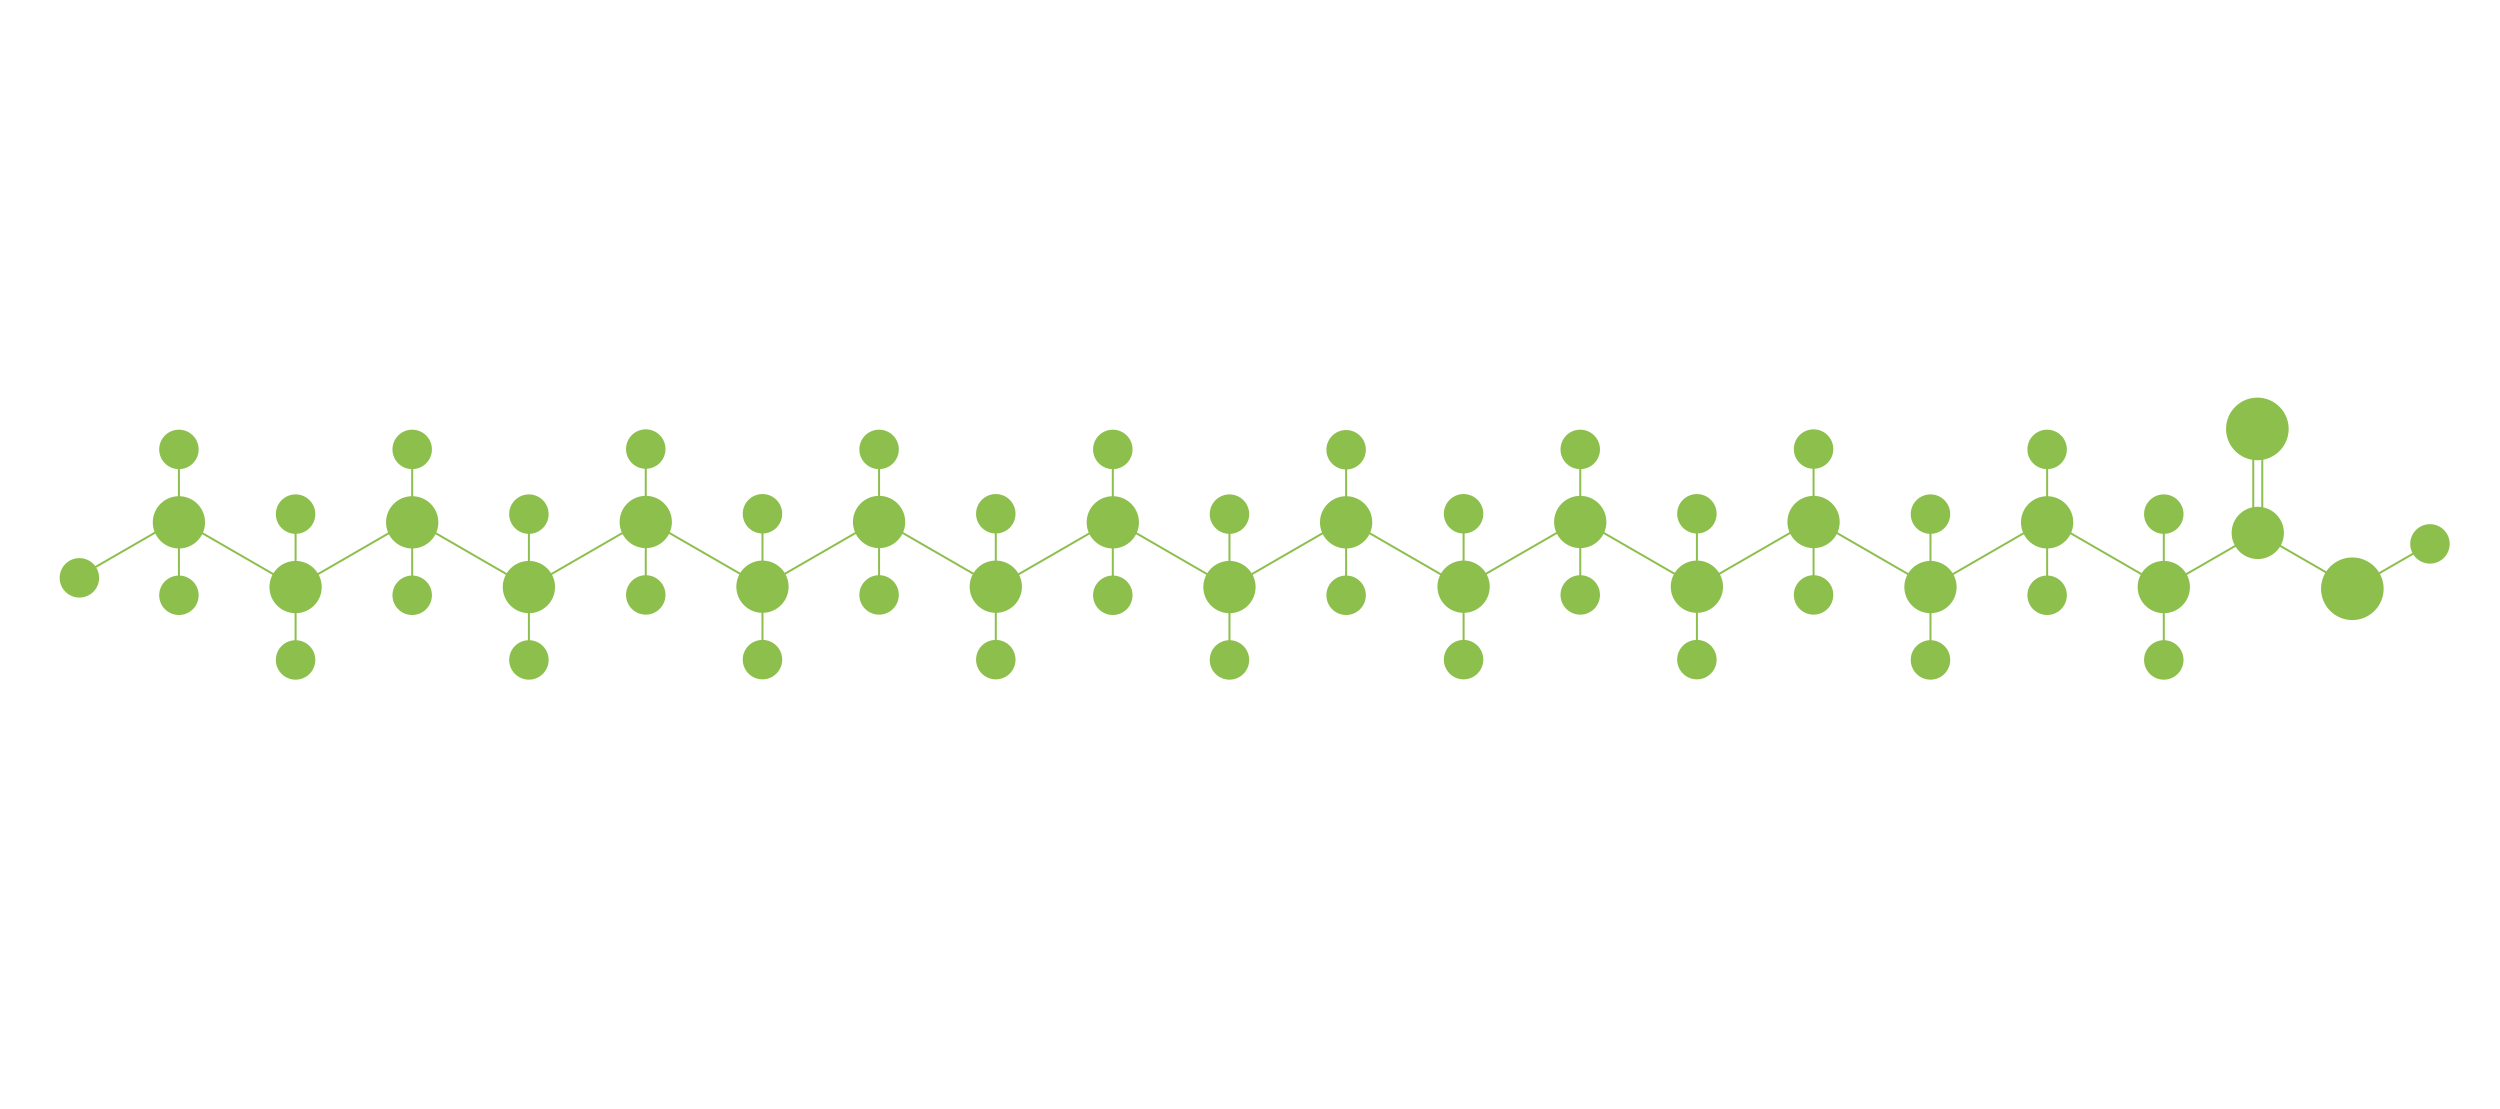 <?xml version="1.0" encoding="utf-8"?>
<!-- Generator: Adobe Illustrator 21.1.0, SVG Export Plug-In . SVG Version: 6.00 Build 0)  -->
<svg version="1.1" id="Layer_3" xmlns="http://www.w3.org/2000/svg" xmlns:xlink="http://www.w3.org/1999/xlink" x="0px" y="0px"
	 viewBox="0 0 4991 2213.6" style="enable-background:new 0 0 4991 2213.6;" xml:space="preserve">
<style type="text/css">
	.st0{fill:none;stroke:#8DBF4D;stroke-width:4;stroke-miterlimit:10;}
	.st1{fill:#8DBF4D;stroke:#8DBF4D;stroke-width:4;stroke-miterlimit:10;}
</style>
<title>hydrogenated olive oil unsaponifiables</title>
<line class="st0" x1="590.1" y1="1280.2" x2="590.1" y2="1063.7"/>
<circle class="st1" cx="590.1" cy="1317.5" r="37.4"/>
<circle class="st1" cx="590.1" cy="1026.4" r="37.4"/>
<circle class="st1" cx="590.1" cy="1172" r="50.2"/>
<line class="st0" x1="357.2" y1="1151" x2="357.2" y2="934.6"/>
<circle class="st1" cx="357.2" cy="1188.4" r="37.4"/>
<circle class="st1" cx="357.2" cy="897.2" r="37.4"/>
<circle class="st1" cx="357.2" cy="1042.8" r="50.2"/>
<line class="st0" x1="590.1" y1="1172" x2="777.5" y2="1063.7"/>
<line class="st0" x1="590.1" y1="1172" x2="402.6" y2="1063.7"/>
<line class="st0" x1="1055.9" y1="1280.2" x2="1055.9" y2="1063.7"/>
<circle class="st1" cx="1055.9" cy="1317.5" r="37.4"/>
<circle class="st1" cx="1055.9" cy="1026.4" r="37.4"/>
<circle class="st1" cx="1055.9" cy="1172" r="50.2"/>
<line class="st0" x1="822.9" y1="1151" x2="822.9" y2="934.6"/>
<circle class="st1" cx="822.9" cy="1188.4" r="37.4"/>
<circle class="st1" cx="822.9" cy="897.2" r="37.4"/>
<circle class="st1" cx="822.9" cy="1042.8" r="50.2"/>
<line class="st0" x1="1055.9" y1="1172" x2="1243.3" y2="1063.7"/>
<line class="st0" x1="1055.9" y1="1172" x2="868.4" y2="1063.7"/>
<line class="st0" x1="1522.2" y1="1279.5" x2="1522.2" y2="1063.1"/>
<circle class="st1" cx="1522.2" cy="1316.9" r="37.4"/>
<circle class="st1" cx="1522.2" cy="1025.7" r="37.4"/>
<circle class="st1" cx="1522.2" cy="1171.3" r="50.2"/>
<line class="st0" x1="1289.2" y1="1150.3" x2="1289.2" y2="933.9"/>
<circle class="st1" cx="1289.2" cy="1187.7" r="37.4"/>
<circle class="st1" cx="1289.2" cy="896.5" r="37.4"/>
<circle class="st1" cx="1289.2" cy="1042.1" r="50.2"/>
<line class="st0" x1="1522.2" y1="1171.3" x2="1709.6" y2="1063.1"/>
<line class="st0" x1="1522.2" y1="1171.3" x2="1334.7" y2="1063.1"/>
<line class="st0" x1="1988" y1="1279.5" x2="1988" y2="1063.1"/>
<circle class="st1" cx="1988" cy="1316.9" r="37.4"/>
<circle class="st1" cx="1988" cy="1025.7" r="37.4"/>
<circle class="st1" cx="1988" cy="1171.3" r="50.2"/>
<line class="st0" x1="1755" y1="1150.3" x2="1755" y2="933.9"/>
<circle class="st1" cx="1755" cy="1187.7" r="37.4"/>
<circle class="st1" cx="1755" cy="1042.1" r="50.2"/>
<line class="st0" x1="1988" y1="1171.3" x2="1800.5" y2="1063.1"/>
<line class="st0" x1="311.7" y1="1062.1" x2="124.2" y2="1170.3"/>
<circle class="st1" cx="158.5" cy="1153.6" r="37.4"/>
<circle class="st1" cx="1755" cy="897.2" r="37.4"/>
<line class="st0" x1="4319.8" y1="1280.2" x2="4319.8" y2="1063.7"/>
<circle class="st1" cx="4319.8" cy="1317.5" r="37.4"/>
<circle class="st1" cx="4319.8" cy="1026.4" r="37.4"/>
<circle class="st1" cx="4319.8" cy="1172" r="50.2"/>
<line class="st0" x1="4319.8" y1="1172" x2="4132.3" y2="1063.7"/>
<line class="st0" x1="3854" y1="1280.2" x2="3854" y2="1063.7"/>
<circle class="st1" cx="3854" cy="1317.5" r="37.4"/>
<circle class="st1" cx="3854" cy="1026.4" r="37.4"/>
<circle class="st1" cx="3854" cy="1172" r="50.2"/>
<line class="st0" x1="4086.9" y1="1151" x2="4086.9" y2="934.6"/>
<circle class="st1" cx="4086.9" cy="1188.4" r="37.4"/>
<circle class="st1" cx="4086.9" cy="897.2" r="37.4"/>
<circle class="st1" cx="4086.9" cy="1042.8" r="50.2"/>
<line class="st0" x1="3854" y1="1172" x2="3666.5" y2="1063.7"/>
<line class="st0" x1="3854" y1="1172" x2="4041.4" y2="1063.7"/>
<line class="st0" x1="3387.7" y1="1279.5" x2="3387.7" y2="1063.1"/>
<circle class="st1" cx="3387.7" cy="1316.9" r="37.4"/>
<circle class="st1" cx="3387.7" cy="1025.7" r="37.4"/>
<circle class="st1" cx="3387.7" cy="1171.3" r="50.2"/>
<line class="st0" x1="3620.6" y1="1150.3" x2="3620.6" y2="933.9"/>
<circle class="st1" cx="3620.6" cy="1187.7" r="37.4"/>
<circle class="st1" cx="3620.6" cy="896.5" r="37.4"/>
<circle class="st1" cx="3620.6" cy="1042.1" r="50.2"/>
<line class="st0" x1="3387.7" y1="1171.3" x2="3200.2" y2="1063.1"/>
<line class="st0" x1="3387.7" y1="1171.3" x2="3575.1" y2="1063.1"/>
<line class="st0" x1="2921.9" y1="1279.5" x2="2921.9" y2="1063.1"/>
<circle class="st1" cx="2921.9" cy="1316.9" r="37.4"/>
<circle class="st1" cx="2921.9" cy="1025.7" r="37.4"/>
<circle class="st1" cx="2921.9" cy="1171.3" r="50.2"/>
<line class="st0" x1="3154.8" y1="1150.3" x2="3154.8" y2="933.9"/>
<circle class="st1" cx="3154.8" cy="1187.7" r="37.4"/>
<circle class="st1" cx="3154.8" cy="1042.1" r="50.2"/>
<line class="st0" x1="2921.9" y1="1171.3" x2="3109.3" y2="1063.1"/>
<circle class="st1" cx="3154.8" cy="897.2" r="37.4"/>
<circle class="st1" cx="4507.4" cy="1063.9" r="50.2"/>
<line class="st0" x1="4507.4" y1="1063.9" x2="4320" y2="1172.1"/>
<ellipse transform="matrix(0.783 -0.622 0.622 0.783 443.619 2988.227)" class="st1" cx="4507.5" cy="857.9" rx="60.5" ry="60.5"/>
<line class="st0" x1="4516.4" y1="797.3" x2="4516.4" y2="1013.7"/>
<line class="st0" x1="4498.4" y1="797.3" x2="4498.4" y2="1013.7"/>
<circle class="st1" cx="4696.2" cy="1175.4" r="60.5"/>
<line class="st0" x1="4883.6" y1="1067.2" x2="4696.2" y2="1175.4"/>
<ellipse transform="matrix(0.866 -0.5 0.5 0.866 107.002 2571.111)" class="st1" cx="4851.3" cy="1085.9" rx="37.4" ry="37.4"/>
<line class="st0" x1="4507.4" y1="1063.9" x2="4694.8" y2="1172.1"/>
<line class="st0" x1="1988.2" y1="1172.6" x2="2175.6" y2="1064.4"/>
<line class="st0" x1="2454.5" y1="1280.2" x2="2454.5" y2="1063.7"/>
<circle class="st1" cx="2454.5" cy="1317.5" r="37.4"/>
<circle class="st1" cx="2454.5" cy="1026.4" r="37.4"/>
<circle class="st1" cx="2454.5" cy="1172" r="50.2"/>
<line class="st0" x1="2221.6" y1="1151" x2="2221.6" y2="934.6"/>
<circle class="st1" cx="2221.6" cy="1188.4" r="37.4"/>
<circle class="st1" cx="2221.6" cy="897.2" r="37.4"/>
<circle class="st1" cx="2221.6" cy="1042.8" r="50.2"/>
<line class="st0" x1="2454.5" y1="1172" x2="2641.9" y2="1063.7"/>
<line class="st0" x1="2454.5" y1="1172" x2="2267.1" y2="1063.7"/>
<line class="st0" x1="2687.4" y1="1151" x2="2687.4" y2="934.6"/>
<circle class="st1" cx="2687.4" cy="1188.4" r="37.4"/>
<circle class="st1" cx="2687.4" cy="1042.8" r="50.2"/>
<line class="st0" x1="2920.3" y1="1172" x2="2732.9" y2="1063.7"/>
<circle class="st1" cx="2687.4" cy="897.9" r="37.4"/>
</svg>
